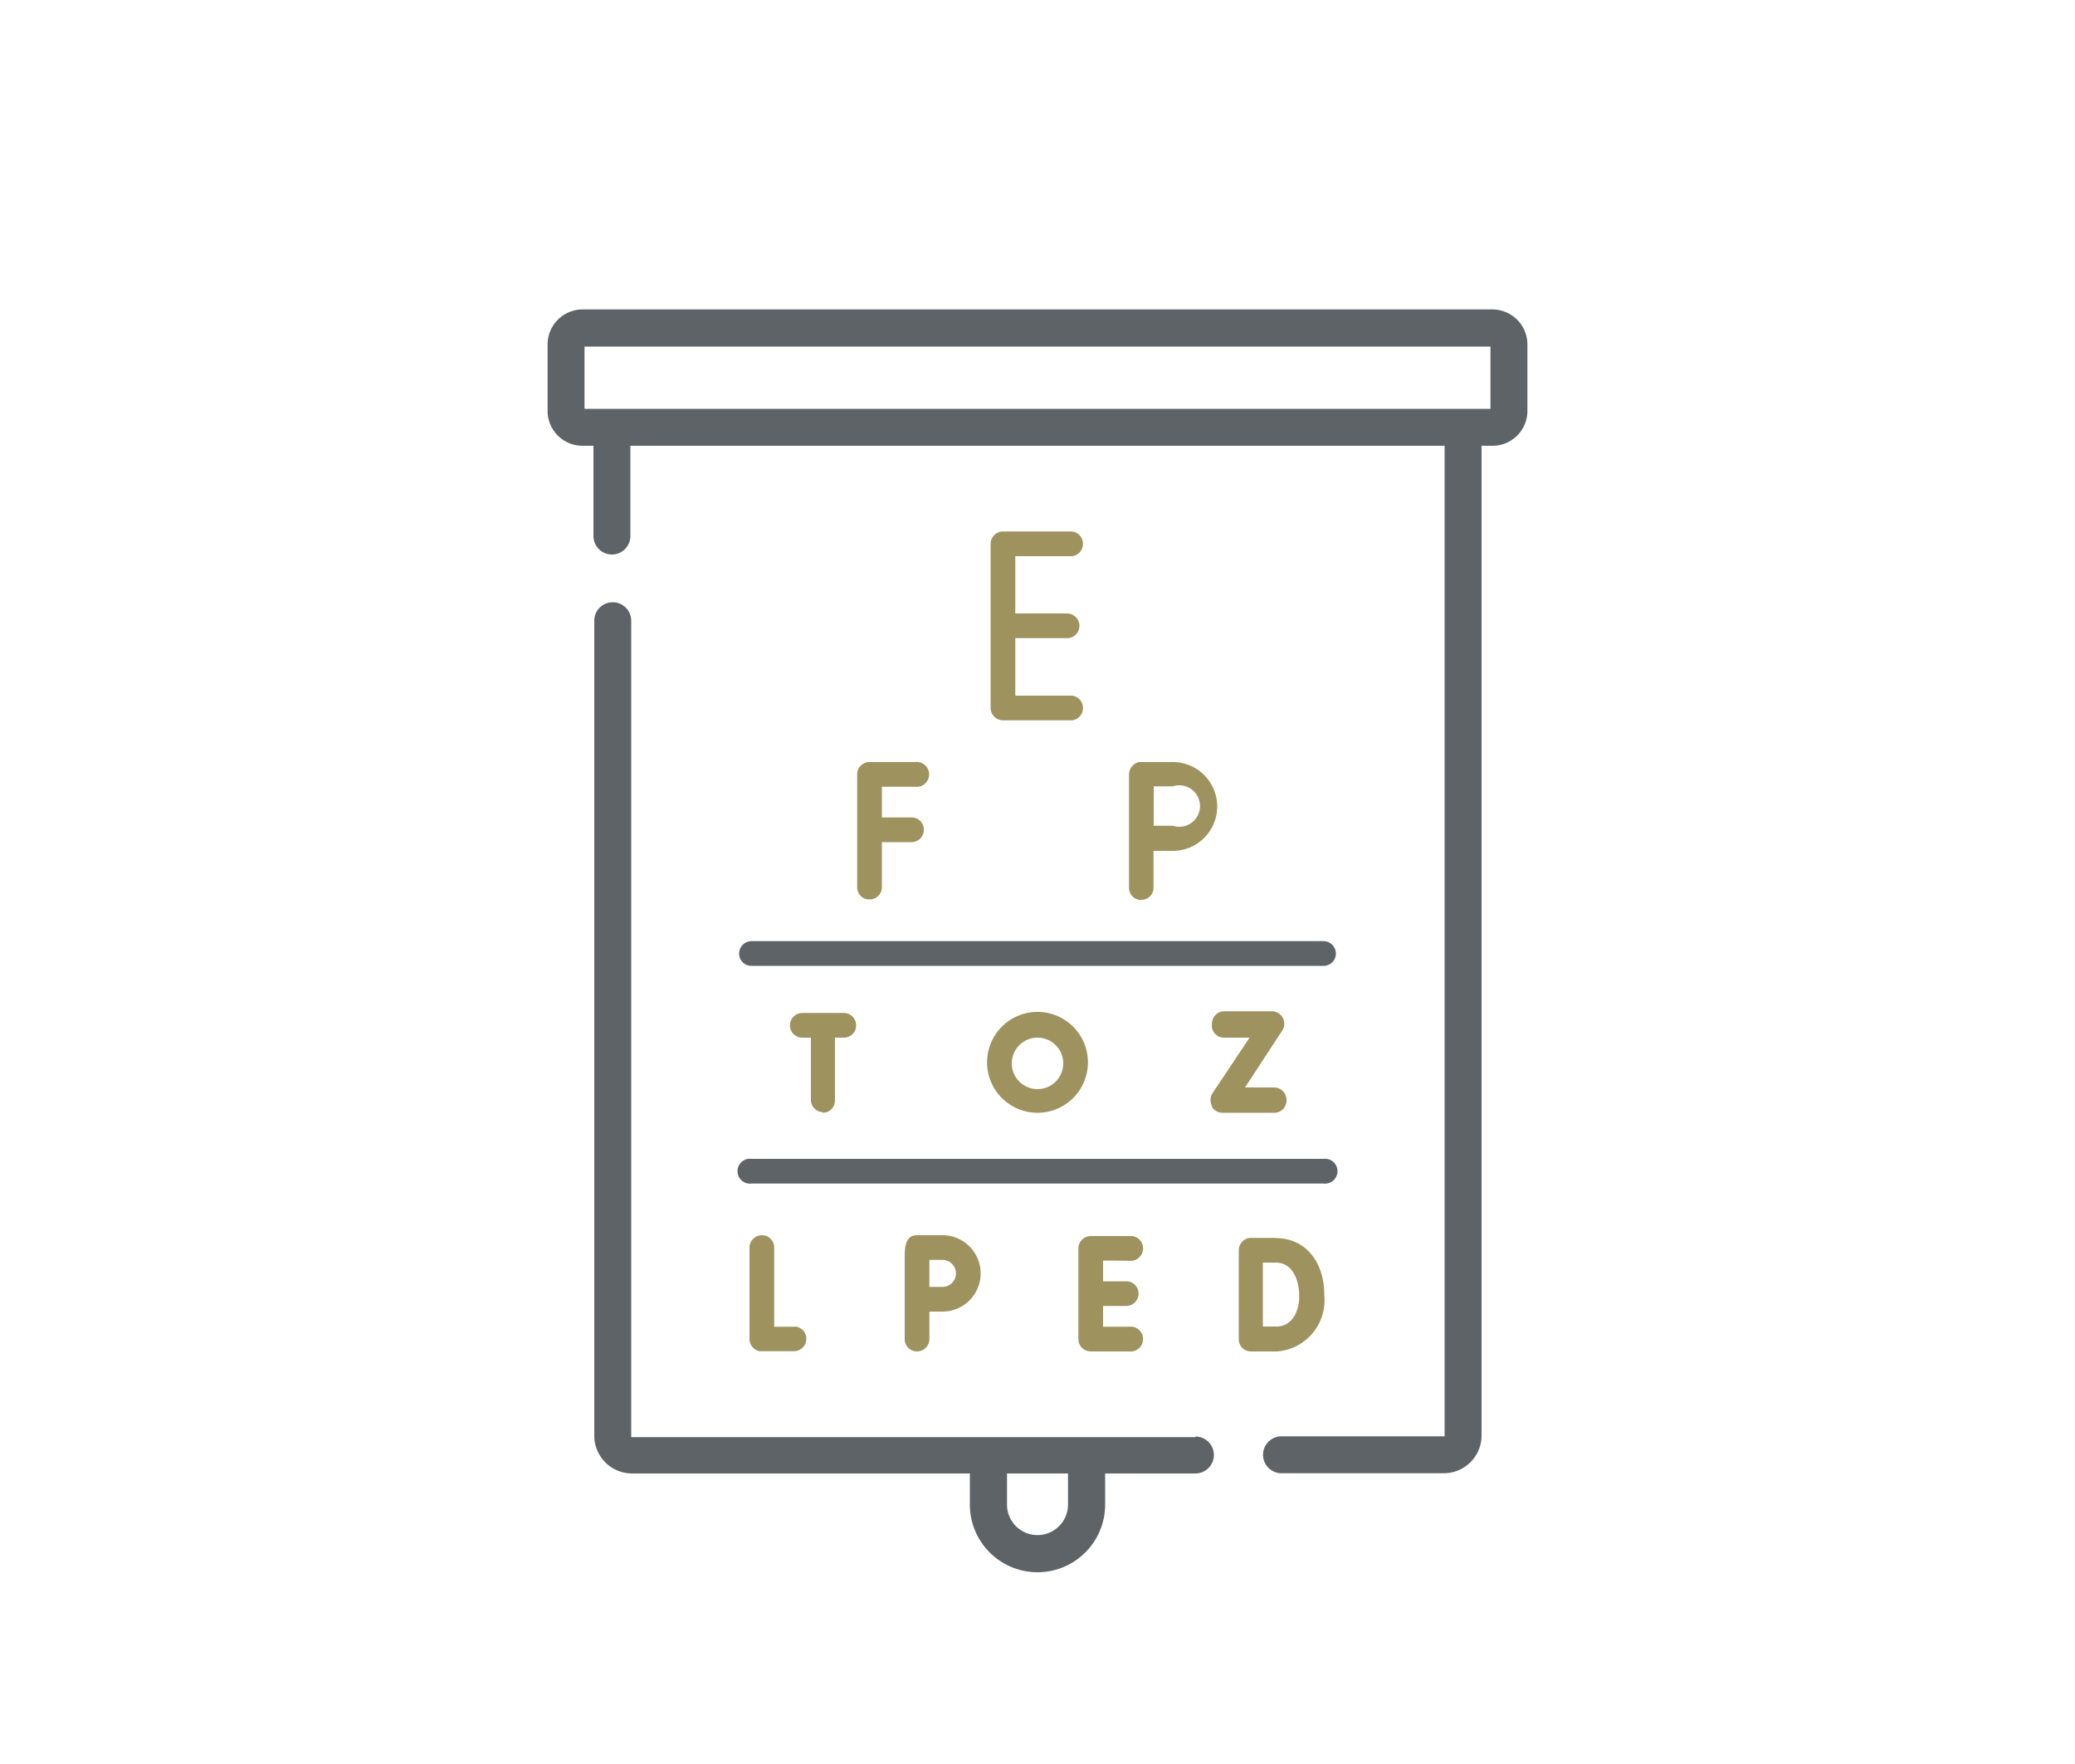 <svg id="Layer_1" data-name="Layer 1" xmlns="http://www.w3.org/2000/svg" viewBox="0 0 100 85"><defs><style>.cls-1{fill:#5e6368;}.cls-2{fill:#9e925e;}</style></defs><path class="cls-1" d="M71.93,14.91H28.07a1.69,1.69,0,0,0-1.68,1.69v3.2a1.68,1.68,0,0,0,1.68,1.68h.53v4.35a.89.89,0,1,0,1.78,0V21.48H69.62V69.21a0,0,0,0,1,0,0H61.76a.89.89,0,0,0,0,1.78h7.82a1.82,1.82,0,0,0,1.82-1.82V21.48h.53a1.68,1.68,0,0,0,1.68-1.68V16.6a1.69,1.69,0,0,0-1.68-1.69Zm-.1,4.79H28.17v-3H71.83Z"/><path class="cls-1" d="M57.61,69.25H30.42a0,0,0,0,1,0,0V29.91a.89.89,0,0,0-1.78,0v39.3A1.82,1.82,0,0,0,30.42,71H46.74V72.5a3.26,3.26,0,0,0,6.52,0V71h4.35a.89.89,0,1,0,0-1.78ZM51.47,72.5a1.47,1.47,0,1,1-2.94,0V71h2.94V72.5Z"/><path class="cls-2" d="M48.33,34.71h3.34a.6.6,0,0,0,0-1.19H48.93V30.75h2.49a.59.59,0,0,0,.6-.59.6.6,0,0,0-.6-.6H48.93V26.8h2.74a.6.6,0,0,0,0-1.19H48.33a.6.6,0,0,0-.59.59v7.91a.6.6,0,0,0,.59.6Z"/><path class="cls-2" d="M41.9,43.34a.59.59,0,0,0,.6-.59V40.58h1.43a.59.59,0,0,0,.59-.6.58.58,0,0,0-.59-.59H42.5V37.91h1.6a.6.6,0,1,0,0-1.19H41.9a.59.59,0,0,0-.59.6v5.43a.58.58,0,0,0,.59.59Z"/><path class="cls-2" d="M55,43.36a.58.58,0,0,0,.59-.59V41h.93a2.14,2.14,0,1,0,0-4.28H54.88a.64.64,0,0,0-.47.55s0,5.51,0,5.51a.59.59,0,0,0,.6.59Zm1.52-5.47a1,1,0,1,1,0,1.9H55.6v-1.9Z"/><path class="cls-2" d="M58.39,53.31a.61.61,0,0,0,.53.31h2.45A.59.59,0,0,0,62,53a.6.6,0,0,0-.59-.6H60l1.8-2.75a.6.6,0,0,0-.5-.92H59a.59.59,0,0,0-.59.6A.58.58,0,0,0,59,50h1.22L58.42,52.7a.61.61,0,0,0,0,.61Z"/><path class="cls-2" d="M39.64,53.62a.59.59,0,0,0,.6-.59V50h.42a.59.59,0,0,0,.6-.59.6.6,0,0,0-.6-.6h-2a.6.6,0,0,0-.59.6.59.59,0,0,0,.59.59h.42V53a.59.59,0,0,0,.59.59Z"/><path class="cls-2" d="M47.57,51.19A2.43,2.43,0,1,0,50,48.76,2.43,2.43,0,0,0,47.57,51.19Zm3.67,0A1.24,1.24,0,1,1,50,50,1.24,1.24,0,0,1,51.24,51.19Z"/><path class="cls-2" d="M38.31,63.93h-1V60.12a.59.59,0,0,0-.59-.6.6.6,0,0,0-.6.6v4.4a.6.6,0,0,0,.5.59h1.65a.6.6,0,0,0,.59-.6.59.59,0,0,0-.6-.59Z"/><path class="cls-2" d="M54.41,60.75a.6.6,0,1,0,0-1.19H52.57a.6.6,0,0,0-.6.6v4.37a.6.6,0,0,0,.6.59h1.84a.6.6,0,1,0,0-1.19H53.16v-1h1.12a.6.6,0,0,0,.59-.6.59.59,0,0,0-.59-.59H53.16v-1Z"/><path class="cls-2" d="M61.5,59.65H60.29a.56.56,0,0,0-.42.18.59.59,0,0,0-.17.42h0s0,4.29,0,4.33a.58.58,0,0,0,.17.37.59.59,0,0,0,.42.17h1.25a2.47,2.47,0,0,0,2.28-2.72c0-1.64-.94-2.74-2.33-2.74Zm0,4.27h-.64V60.84h.61c1,0,1.14,1.18,1.14,1.55C62.64,63.14,62.29,63.91,61.53,63.92Z"/><path class="cls-2" d="M45.42,59.52H44.19c-.61,0-.59.71-.59,1.14v3.87a.59.59,0,0,0,.59.59.6.6,0,0,0,.6-.59V63.2h.63a1.84,1.84,0,1,0,0-3.68Zm0,2.49h-.63v-1.3h.63a.65.65,0,1,1,0,1.3Z"/><path class="cls-1" d="M36.22,46.54H63.78a.59.59,0,0,0,.6-.59.6.6,0,0,0-.6-.6H36.22a.6.6,0,0,0-.6.6A.59.59,0,0,0,36.22,46.54Z"/><path class="cls-1" d="M63.78,55.84H36.22a.6.6,0,1,0,0,1.19H63.78a.6.6,0,1,0,0-1.19Z"/></svg>